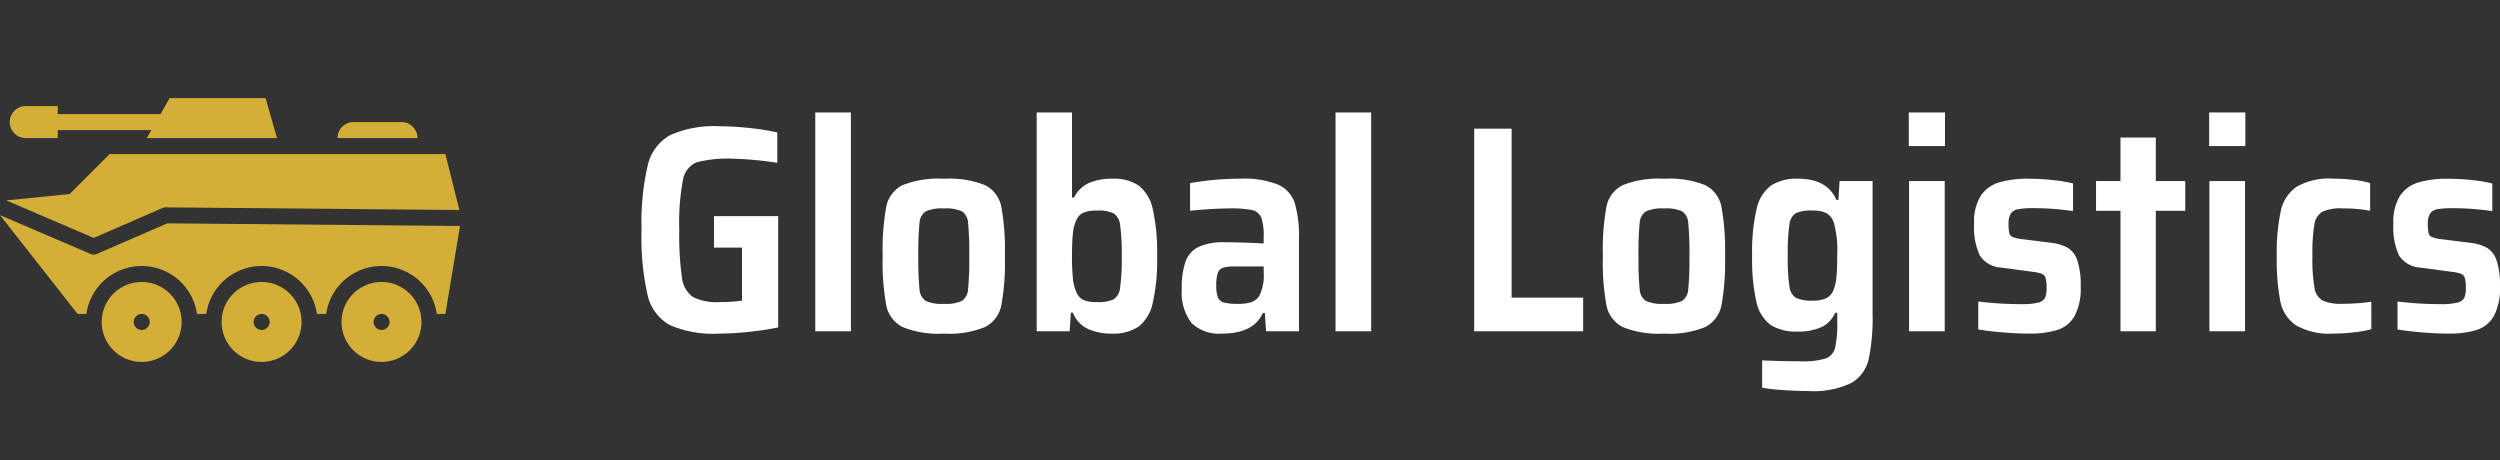 <svg xmlns="http://www.w3.org/2000/svg" xmlns:xlink="http://www.w3.org/1999/xlink" width="271.712" height="50" viewBox="0 0 271.712 50"><rect x="0" y="0" width="271.712" height="50" fill="#333333" stroke="none"/><defs><clipPath id="a"><rect width="50" height="50" transform="translate(1240 1382)" fill="#d4af37"/></clipPath></defs><g transform="translate(-480 -1866)"><g transform="translate(-760 484)" clip-path="url(#a)"><g transform="translate(1240 1392.663)"><path d="M7.994,27.978h3.476v-.869H21.648l-.5.869H35.3L34.06,23.634H23.634l-.993,1.738H11.469V24.5H7.994a1.738,1.738,0,1,0,0,3.476Z" transform="translate(-5.196 -23.634)" fill="#d4af37"/><path d="M70.206,27.8H64.993a1.738,1.738,0,0,0-1.738,1.738h8.689A1.738,1.738,0,0,0,70.206,27.8Z" transform="translate(-26.571 -25.198)" fill="#d4af37"/><path d="M22.618,39.227a.642.642,0,0,1,.354-.072l31.915.29-1.52-6.08H16.875L12.531,37.71l-6.9.69,9.512,4.076Z" transform="translate(-4.961 -27.283)" fill="#d4af37"/><path d="M22.74,44.877,15.089,48.2a.861.861,0,0,1-.346.072.872.872,0,0,1-.342-.07L4.56,43.986,13,54.726h.946a6.074,6.074,0,0,1,12.025,0h1.008a6.074,6.074,0,0,1,12.025,0H40.01a6.074,6.074,0,0,1,12.025,0h.931l1.593-9.559Z" transform="translate(-4.56 -31.266)" fill="#d4af37"/><path d="M26.588,55.609a4.344,4.344,0,1,0,4.344,4.344,4.344,4.344,0,0,0-4.344-4.344Zm.007,5.213a.869.869,0,1,1,.869-.869A.869.869,0,0,1,26.6,60.822Z" transform="translate(-11.191 -35.624)" fill="#d4af37"/><path d="M47.441,55.609a4.344,4.344,0,1,0,4.344,4.344,4.344,4.344,0,0,0-4.344-4.344Zm.007,5.213a.869.869,0,1,1,.869-.869A.869.869,0,0,1,47.449,60.822Z" transform="translate(-19.011 -35.624)" fill="#d4af37"/><path d="M68.294,55.609a4.344,4.344,0,1,0,4.344,4.344A4.344,4.344,0,0,0,68.294,55.609Zm.007,5.213a.869.869,0,1,1,.869-.869A.869.869,0,0,1,68.3,60.822Z" transform="translate(-26.831 -35.624)" fill="#d4af37"/></g></g><path d="M9.6,26.912V23.488h6.976v12.1a32.314,32.314,0,0,1-3.2.48,31.512,31.512,0,0,1-3.264.192A11.789,11.789,0,0,1,4.8,35.328a4.981,4.981,0,0,1-2.416-3.264,28.169,28.169,0,0,1-.656-7.072A27.383,27.383,0,0,1,2.4,17.968a5.07,5.07,0,0,1,2.464-3.3,11.919,11.919,0,0,1,5.376-.944,30.42,30.42,0,0,1,3.248.192,24.848,24.848,0,0,1,2.992.48v3.3a37.944,37.944,0,0,0-4.768-.448,13.892,13.892,0,0,0-3.984.384,2.491,2.491,0,0,0-1.5,1.92,24.873,24.873,0,0,0-.4,5.44,32.085,32.085,0,0,0,.288,5.152A2.992,2.992,0,0,0,7.3,32.272a5.713,5.713,0,0,0,2.912.56,16.4,16.4,0,0,0,2.432-.16v-5.76ZM20.608,36V12.224H24.48V36Zm13.984.256a10.359,10.359,0,0,1-4.512-.72,3.391,3.391,0,0,1-1.76-2.368,26.093,26.093,0,0,1-.384-5.328,26.315,26.315,0,0,1,.384-5.36,3.341,3.341,0,0,1,1.76-2.352,10.569,10.569,0,0,1,4.512-.7,10.467,10.467,0,0,1,4.48.7,3.348,3.348,0,0,1,1.76,2.368,26.348,26.348,0,0,1,.384,5.344,26.094,26.094,0,0,1-.384,5.328,3.391,3.391,0,0,1-1.76,2.368A10.26,10.26,0,0,1,34.592,36.256Zm0-3.232a4.18,4.18,0,0,0,1.952-.32,1.629,1.629,0,0,0,.672-1.28,32.524,32.524,0,0,0,.128-3.584,32.473,32.473,0,0,0-.128-3.6,1.635,1.635,0,0,0-.656-1.264,4.169,4.169,0,0,0-1.968-.32,4.276,4.276,0,0,0-1.984.32,1.613,1.613,0,0,0-.672,1.264,32.472,32.472,0,0,0-.128,3.6,32.523,32.523,0,0,0,.128,3.584,1.629,1.629,0,0,0,.672,1.28A4.276,4.276,0,0,0,34.592,33.024ZM52.8,36.256a6.151,6.151,0,0,1-2.544-.5,3.223,3.223,0,0,1-1.648-1.776h-.224L48.256,36H44.672V12.224h3.84v9.248h.224a3.324,3.324,0,0,1,1.616-1.584,6.231,6.231,0,0,1,2.544-.464,4.792,4.792,0,0,1,2.9.768,4.439,4.439,0,0,1,1.5,2.576,21.47,21.47,0,0,1,.464,5.072,20.953,20.953,0,0,1-.48,5.1,4.384,4.384,0,0,1-1.536,2.56A5.008,5.008,0,0,1,52.8,36.256Zm-1.6-3.424a3.97,3.97,0,0,0,1.84-.3,1.735,1.735,0,0,0,.7-1.28,22.2,22.2,0,0,0,.176-3.408,21.9,21.9,0,0,0-.176-3.376,1.735,1.735,0,0,0-.7-1.28,3.97,3.97,0,0,0-1.84-.3,3.7,3.7,0,0,0-1.44.224,1.487,1.487,0,0,0-.768.8,4.083,4.083,0,0,0-.384,1.472q-.1.928-.1,2.464a23.547,23.547,0,0,0,.1,2.416,4.546,4.546,0,0,0,.352,1.424,1.619,1.619,0,0,0,.768.9A3.375,3.375,0,0,0,51.2,32.832Zm13.6,3.424A4.266,4.266,0,0,1,61.5,35.1a5.4,5.4,0,0,1-1.056-3.712,8.551,8.551,0,0,1,.416-2.992,2.82,2.82,0,0,1,1.424-1.568,6.454,6.454,0,0,1,2.8-.5q1.44,0,4.256.128v-.7a5.855,5.855,0,0,0-.272-2.128,1.367,1.367,0,0,0-.992-.8,11.91,11.91,0,0,0-2.48-.176q-.832,0-2.144.08t-2.112.176V19.9a32.168,32.168,0,0,1,5.472-.48,10,10,0,0,1,4.08.64,3.336,3.336,0,0,1,1.824,2,12.618,12.618,0,0,1,.464,3.888V36H69.6l-.128-1.984h-.224Q68.256,36.256,64.8,36.256Zm1.76-3.232a4.644,4.644,0,0,0,1.424-.176,1.717,1.717,0,0,0,.88-.688,4.957,4.957,0,0,0,.48-2.56v-.64h-3.2a3.9,3.9,0,0,0-1.232.144.912.912,0,0,0-.56.576,4.223,4.223,0,0,0-.16,1.36,3.483,3.483,0,0,0,.176,1.28.97.97,0,0,0,.656.56A5.864,5.864,0,0,0,66.56,33.024ZM77.152,36V12.224h3.872V36Zm15.072,0V13.984h4.064V32.352h7.776V36Zm20.64.256a10.359,10.359,0,0,1-4.512-.72,3.391,3.391,0,0,1-1.76-2.368,26.093,26.093,0,0,1-.384-5.328,26.315,26.315,0,0,1,.384-5.36,3.341,3.341,0,0,1,1.76-2.352,10.569,10.569,0,0,1,4.512-.7,10.467,10.467,0,0,1,4.48.7A3.348,3.348,0,0,1,119.1,22.5a26.348,26.348,0,0,1,.384,5.344,26.094,26.094,0,0,1-.384,5.328,3.391,3.391,0,0,1-1.76,2.368A10.26,10.26,0,0,1,112.864,36.256Zm0-3.232a4.18,4.18,0,0,0,1.952-.32,1.629,1.629,0,0,0,.672-1.28,32.523,32.523,0,0,0,.128-3.584,32.472,32.472,0,0,0-.128-3.6,1.635,1.635,0,0,0-.656-1.264,4.169,4.169,0,0,0-1.968-.32,4.276,4.276,0,0,0-1.984.32,1.613,1.613,0,0,0-.672,1.264,32.472,32.472,0,0,0-.128,3.6,32.523,32.523,0,0,0,.128,3.584,1.629,1.629,0,0,0,.672,1.28A4.276,4.276,0,0,0,112.864,33.024Zm15.68,9.472q-1.312,0-2.736-.1a20.771,20.771,0,0,1-2.288-.256V39.168q2.24.1,4.128.1a8.64,8.64,0,0,0,2.752-.3,1.641,1.641,0,0,0,1.04-1.152,12.017,12.017,0,0,0,.24-2.9v-.928h-.224a3.054,3.054,0,0,1-1.536,1.584,6.117,6.117,0,0,1-2.528.464,5.156,5.156,0,0,1-2.976-.736,4.206,4.206,0,0,1-1.52-2.5,20.663,20.663,0,0,1-.464-4.992,20.747,20.747,0,0,1,.48-5.088,4.334,4.334,0,0,1,1.552-2.544,5.085,5.085,0,0,1,2.96-.752q3.168,0,4.16,2.3h.224l.128-2.048h3.584V34.016a22.005,22.005,0,0,1-.432,5.056,3.99,3.99,0,0,1-1.9,2.56A9.51,9.51,0,0,1,128.544,42.5Zm.48-9.824a3.307,3.307,0,0,0,1.488-.272,1.673,1.673,0,0,0,.784-.944,4.959,4.959,0,0,0,.3-1.408q.08-.864.08-2.272a11.376,11.376,0,0,0-.352-3.52,1.838,1.838,0,0,0-.784-1.072,3.088,3.088,0,0,0-1.52-.3,4.165,4.165,0,0,0-1.84.288,1.662,1.662,0,0,0-.7,1.248,21.562,21.562,0,0,0-.176,3.36,21.263,21.263,0,0,0,.176,3.328,1.719,1.719,0,0,0,.7,1.264A3.97,3.97,0,0,0,129.024,32.672Zm10.432-16.8V12.224h3.936v3.648ZM139.488,36V19.68h3.872V36Zm13.024.256q-1.28,0-2.816-.128t-2.688-.32v-3.04a38.674,38.674,0,0,0,4.672.288,7.5,7.5,0,0,0,1.808-.16,1.123,1.123,0,0,0,.768-.512,2.549,2.549,0,0,0,.176-1.088,3.675,3.675,0,0,0-.112-1.088.728.728,0,0,0-.4-.448,4.264,4.264,0,0,0-1.056-.224l-3.3-.448a2.972,2.972,0,0,1-2.384-1.312,7.243,7.243,0,0,1-.624-3.456,5.38,5.38,0,0,1,.72-3.04,3.665,3.665,0,0,1,2-1.456,11.021,11.021,0,0,1,3.232-.4,24.516,24.516,0,0,1,2.576.144,15.734,15.734,0,0,1,2.224.368v3.008a29.224,29.224,0,0,0-4.32-.32,9.037,9.037,0,0,0-1.648.112,1.175,1.175,0,0,0-.8.48,2.044,2.044,0,0,0-.24,1.1,4.432,4.432,0,0,0,.08,1.008.63.63,0,0,0,.352.432,3.68,3.68,0,0,0,.944.224l3.328.416a4.873,4.873,0,0,1,1.744.544,2.527,2.527,0,0,1,1.024,1.36,8.41,8.41,0,0,1,.368,2.832,6.4,6.4,0,0,1-.656,3.2,3.3,3.3,0,0,1-1.856,1.52A10.081,10.081,0,0,1,152.512,36.256ZM162.464,36V22.912h-2.656V19.68h2.656V14.944h3.84V19.68h3.2v3.232h-3.2V36ZM172.1,15.872V12.224h3.936v3.648ZM172.128,36V19.68H176V36Zm17.6-.224a12.467,12.467,0,0,1-1.952.352,19.75,19.75,0,0,1-2.176.128,7.307,7.307,0,0,1-4.064-.9,4.107,4.107,0,0,1-1.7-2.608,23.869,23.869,0,0,1-.384-4.912,21.579,21.579,0,0,1,.432-4.9,4.275,4.275,0,0,1,1.728-2.64,7.038,7.038,0,0,1,3.92-.88,19.858,19.858,0,0,1,2.224.128,9.906,9.906,0,0,1,1.84.352v3.008a16.667,16.667,0,0,0-3.04-.256,4.671,4.671,0,0,0-2.16.368,1.935,1.935,0,0,0-.864,1.408,19.494,19.494,0,0,0-.208,3.408,18.37,18.37,0,0,0,.224,3.44,1.923,1.923,0,0,0,.88,1.392,4.857,4.857,0,0,0,2.16.352,20.858,20.858,0,0,0,3.136-.224Zm8.352.48q-1.28,0-2.816-.128t-2.688-.32v-3.04a38.674,38.674,0,0,0,4.672.288,7.5,7.5,0,0,0,1.808-.16,1.123,1.123,0,0,0,.768-.512A2.549,2.549,0,0,0,200,31.3a3.675,3.675,0,0,0-.112-1.088.728.728,0,0,0-.4-.448,4.264,4.264,0,0,0-1.056-.224l-3.3-.448a2.972,2.972,0,0,1-2.384-1.312,7.243,7.243,0,0,1-.624-3.456,5.38,5.38,0,0,1,.72-3.04,3.665,3.665,0,0,1,2-1.456,11.021,11.021,0,0,1,3.232-.4,24.516,24.516,0,0,1,2.576.144,15.734,15.734,0,0,1,2.224.368v3.008a29.224,29.224,0,0,0-4.32-.32,9.037,9.037,0,0,0-1.648.112,1.175,1.175,0,0,0-.8.48,2.044,2.044,0,0,0-.24,1.1,4.432,4.432,0,0,0,.08,1.008.63.63,0,0,0,.352.432,3.68,3.68,0,0,0,.944.224l3.328.416a4.873,4.873,0,0,1,1.744.544,2.527,2.527,0,0,1,1.024,1.36,8.41,8.41,0,0,1,.368,2.832,6.4,6.4,0,0,1-.656,3.2,3.3,3.3,0,0,1-1.856,1.52A10.081,10.081,0,0,1,198.08,36.256Z" transform="translate(548 1866)" fill="#fff"/></g></svg>